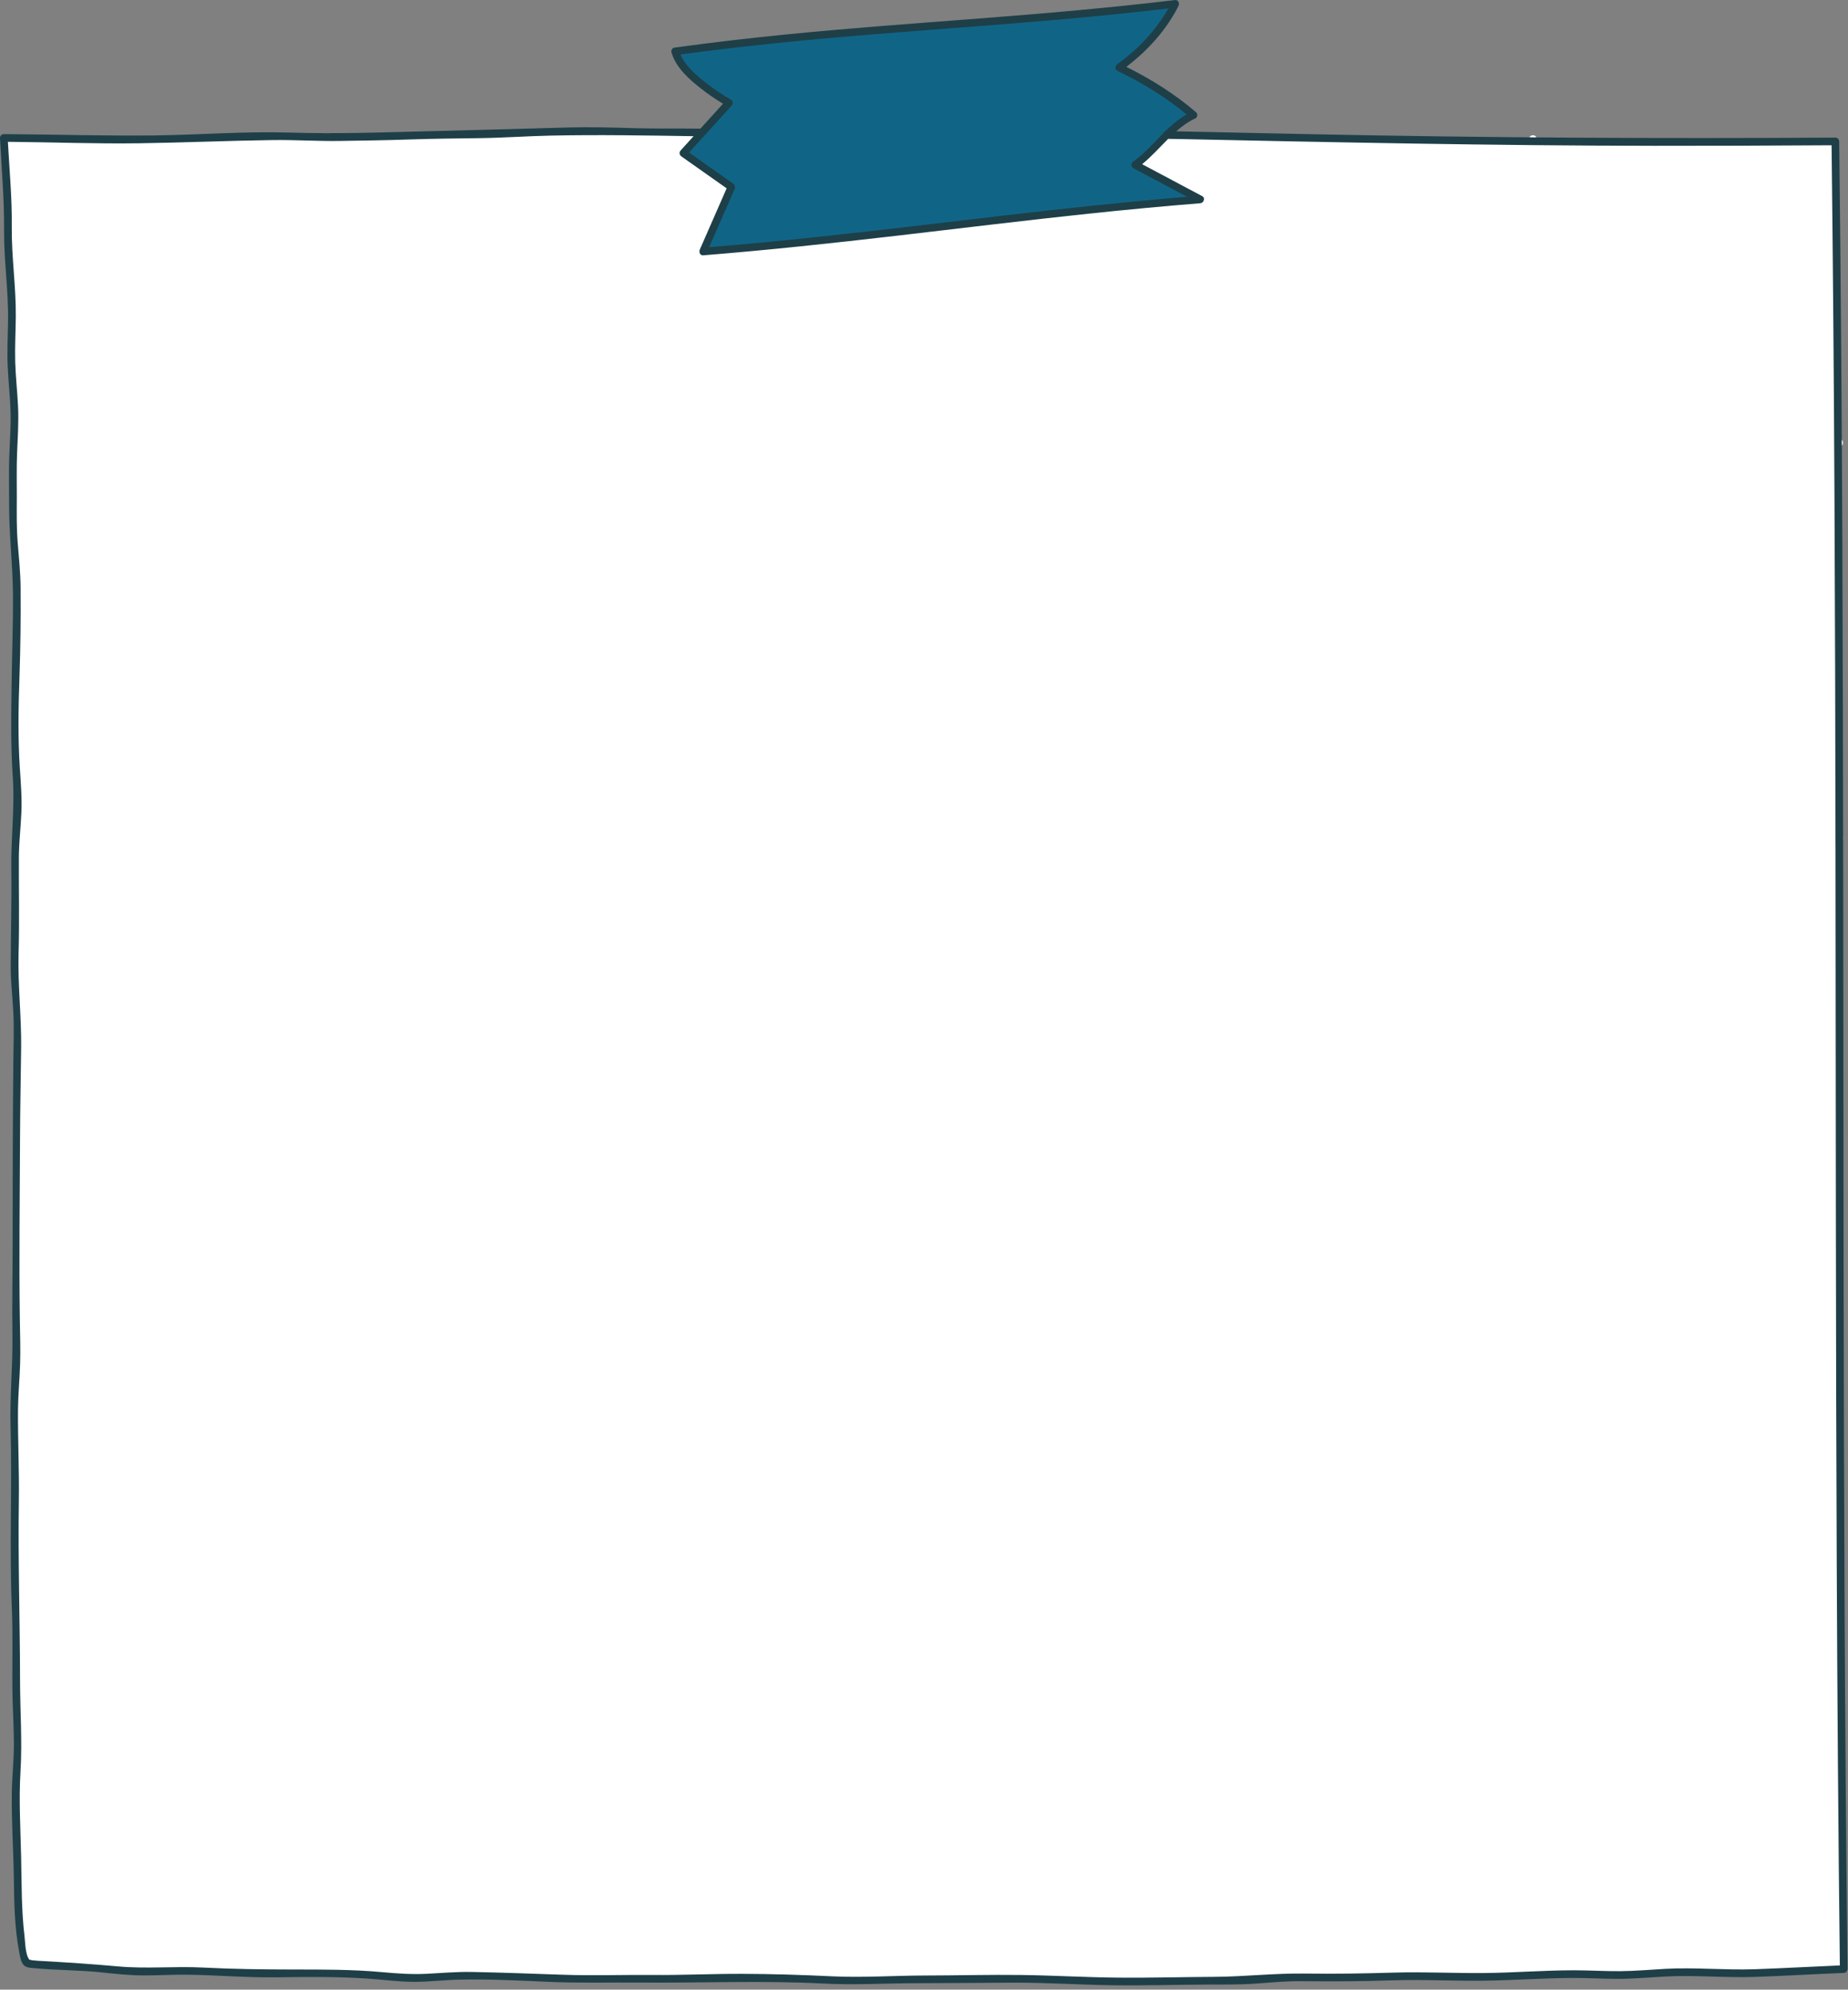 <?xml version="1.0" encoding="UTF-8" standalone="no"?><svg xmlns="http://www.w3.org/2000/svg" xmlns:xlink="http://www.w3.org/1999/xlink" fill="#000000" height="259.8" preserveAspectRatio="xMidYMid meet" version="1" viewBox="-0.0 -0.0 241.4 259.8" width="241.4" zoomAndPan="magnify"><rect x="-0.0" y="-0.0" width="241.4" height="259.8" fill="#808080" stroke="none"/><g id="change1_1"><path d="M240.839,257.043c-73.964,2.709-235.015,1.291-237.323-0.728 C0.261,253.468,3.937,91.028,0.639,18.152c93.007-2.329,143.452,0.922,239.11,0.317 C240.707,97.862,239.882,177.65,240.839,257.043z M240.839,257.043c-73.964,2.709-235.015,1.291-237.323-0.728 C0.261,253.468,3.937,91.028,0.639,18.152c93.007-2.329,143.452,0.922,239.11,0.317 C240.707,97.862,239.882,177.65,240.839,257.043z" fill="#ffffff"/></g><g id="change2_1"><path d="M240.266,108.915c-3.816,0.009-7.612-0.126-11.429,0.018 c-3.798,0.143-7.609,0.12-11.409,0.089c-3.806-0.031-7.614-0.132-11.418-0.256 c-1.492-0.049-2.981-0.015-4.471,0.029c-0.026-1.115-0.052-2.233-0.071-3.356 c-0.066-3.845,0.13-7.689,0.067-11.537c-0.032-1.961-0.016-3.923-0.175-5.88 c-0.16-1.963-0.341-3.906-0.327-5.879c0.028-3.856,0.028-7.679-0.103-11.534 c-0.133-3.902-0.086-7.802-0.009-11.701c3.455-0.072,6.903-0.273,10.357-0.33 c3.901-0.065,7.785-0.151,11.682,0.081c3.832,0.228,7.63-0.25,11.46-0.287c1.949-0.019,3.897-0.042,5.846-0.059 c0.643-0.006,0.645-1.006,0-1c-3.904,0.034-7.793,0.056-11.688,0.324c-3.828,0.263-7.631-0.195-11.461-0.142 c-5.392,0.074-10.783,0.356-16.176,0.443c0.073-3.54,0.16-7.08,0.149-10.62 c-0.012-3.935-0.28-7.823-0.12-11.761c0.157-3.863-0.392-7.675-0.34-11.532c0.027-1.961,0.121-3.919,0.113-5.88 c-0.003-0.643-1.002-0.645-1,0c0.015,3.945-0.138,7.818,0.158,11.758c0.289,3.849-0.148,7.684-0.019,11.536 c0.185,5.509,0.087,11.011,0.024,16.517c-1.974,0.022-3.949,0.014-5.924-0.045 c-3.904-0.117-7.777,0.149-11.678,0.149c-3.83-0-7.622-0.109-11.453,0.064 c-3.895,0.176-7.783-0.196-11.677-0.019c-1.87,0.085-3.739,0.236-5.612,0.223 c-0.775-0.005-1.549-0.043-2.323-0.086c-0.018-2.158-0.021-4.316,0.008-6.475 c0.058-4.203-0.034-8.405,0.021-12.608c0.055-4.203,0.159-8.408,0.172-12.612c0.002-0.644-0.998-0.644-1,0 c-0.022,7.504-0.112,15.011-0.161,22.515c-0.02,3.042-0.046,6.083-0.055,9.125c-0.833-0.049-1.667-0.097-2.501-0.114 c-3.9-0.078-7.772,0.319-11.678,0.147c-3.828-0.168-7.627,0.112-11.454,0.129 c-7.722,0.034-15.411,0.469-23.134,0.186c-2.45-0.09-4.874-0.056-7.303-0.004c-0.068-6.714-0.493-13.474-0.16-20.174 c0.092-1.84,0.277-3.672,0.293-5.516c0.006-0.644-0.994-0.644-1,0c-0.016,1.843-0.201,3.676-0.293,5.516 c-0.088,1.769-0.043,3.543-0.028,5.313c0.033,3.691,0.191,7.383,0.195,11.073c0.001,1.27-0.006,2.539-0.006,3.809 c-1.123,0.026-2.248,0.053-3.378,0.072c-3.818,0.065-7.637-0.129-11.459-0.066 c-1.948,0.032-3.897,0.016-5.841,0.174c-1.95,0.159-3.881,0.339-5.84,0.325 c-3.832-0.028-7.63-0.028-11.461,0.102c-3.52,0.12-7.039,0.091-10.557,0.027 c-0.007-0.126-0.008-0.251-0.016-0.377c-0.249-3.846-0.202-7.667-0.276-11.517c-0.15-7.769-0.489-15.536-0.76-23.301 c-0.068-1.95-0.118-3.9-0.211-5.849c-0.031-0.641-1.031-0.644-1,0c0.372,7.745,0.574,15.507,0.807,23.257 c0.118,3.925,0.15,7.84,0.175,11.766c0.013,2.009,0.151,4.006,0.25,6.004 c-3.853-0.076-7.705-0.181-11.558-0.169c-3.909,0.012-7.772,0.278-11.686,0.119 c-3.839-0.156-7.627,0.39-11.461,0.337c-1.949-0.027-3.896-0.12-5.846-0.113c-0.643,0.003-0.645,1.002,0,1 c3.921-0.015,7.771,0.137,11.688-0.157c3.825-0.287,7.636,0.147,11.463,0.018 c5.818-0.196,11.629-0.073,17.445-0.013c0.059,1.496,0.08,2.994-0.011,4.5c-0.238,3.946,0.079,7.834,0.083,11.777 c0.004,3.869-0.092,7.662,0.199,11.526c0.295,3.92-0.256,7.84-0.244,11.765c0.005,1.886-0.018,3.774,0.014,5.66 c0.019,1.119,0.103,2.235,0.183,3.351c-3.929,0.063-7.857,0.116-11.789,0.063 c-4.263-0.058-8.525,0.036-12.787-0.018c-4.264-0.054-8.53-0.16-12.794-0.171c-0.644-0.002-0.644,0.998,0,1 c7.611,0.02,15.225,0.109,22.836,0.158c3.807,0.024,7.613,0.066,11.42,0.062 c1.063-0.001,2.125-0.015,3.187-0.034c0.031,0.49,0.056,0.981,0.07,1.471c0.222,7.764-0.33,15.542-0.285,23.306 c0.011,1.963,0.129,3.924,0.138,5.886c0.01,1.968-0.177,3.922-0.296,5.884c-0.231,3.829-0.233,7.71-0.207,11.545 c0.018,2.624,0.086,5.25,0.127,7.875c-5.021-0.042-10.043-0.054-15.05,0.131 c-4.207,0.155-8.499,0.299-12.704,0.076c-2.119-0.112-4.221-0.322-6.346-0.29 c-2.115,0.032-4.227,0.162-6.342,0.171c-0.643,0.003-0.645,1.003,0,1c3.794-0.016,7.53-0.234,11.323,0.031 c3.769,0.264,7.578,0.152,11.354,0.095c5.93-0.09,11.854-0.09,17.781-0.1 c0.011,0.928,0.019,1.857,0.017,2.785c-0.004,1.893-0.2,3.775-0.323,5.662 c-0.128,1.965-0.08,3.925-0.018,5.891c0.123,3.934-0.301,7.843-0.23,11.772c0.034,1.888,0.197,3.772,0.197,5.66 c-0,1.97-0.235,3.925-0.364,5.889c-0.234,3.57-0.103,7.212-0.03,10.8c-3.631,0.234-7.243,0.223-10.881,0.312 c-7.683,0.189-15.363,0.555-23.043,0.835c-1.929,0.07-3.859,0.121-5.787,0.213c-0.641,0.031-0.644,1.031,0,1 c7.661-0.369,15.337-0.592,23.003-0.856c3.881-0.134,7.754-0.186,11.636-0.234c1.704-0.021,3.399-0.134,5.093-0.235 c0.062,3.821,0.071,7.646,0.025,11.467c-0.048,3.929-0.292,7.86-0.377,11.79 c-0.083,3.828-0.41,7.705-0.261,11.53c0.076,1.955,0.307,3.898,0.312,5.856c0.002,0.643,1.002,0.645,1,0 c-0.005-1.958-0.235-3.902-0.312-5.856c-0.076-1.957,0.05-3.916,0.13-5.871c0.157-3.849,0.103-7.705,0.258-11.554 c0.235-5.805,0.3-11.612,0.263-17.421c1.752-0.095,3.504-0.155,5.268-0.061 c3.905,0.208,7.746-0.133,11.647-0.166c3.827-0.033,7.578,0.032,11.398-0.287c3.875-0.324,7.756,0.189,11.638,0.145 c1.865-0.021,3.733-0.015,5.598-0.062c1.184-0.03,2.363-0.134,3.543-0.228c0.001,4.717,0.078,9.432,0.191,14.154 c0.087,3.641,0.069,7.21-0.103,10.848c-0.171,3.62,0.322,7.224,0.244,10.846c-0.04,1.838-0.13,3.675-0.128,5.514 c0.001,0.643,1.001,0.645,1,0c-0.004-3.62,0.213-7.206-0.01-10.825c-0.229-3.719,0.157-7.363,0.137-11.075 c-0.034-6.511-0.357-13.02-0.395-19.532c0.445-0.031,0.89-0.059,1.336-0.075 c7.676-0.287,15.372,0.19,23.05,0.076c1.942-0.029,3.881-0.162,5.824-0.189c1.946-0.027,3.88,0.141,5.822,0.24 c3.789,0.195,7.627,0.163,11.419,0.103c2.972-0.046,5.946-0.144,8.919-0.205c0.036,1.222,0.092,2.443,0.128,3.665 c0.123,4.187-0.102,8.412-0.206,12.6c-0.105,4.193-0.139,8.413-0.014,12.605 c0.125,4.213,0.055,8.4,0.065,12.613c0.002,0.643,1.002,0.645,1,0c-0.009-3.761,0.124-7.502-0.017-11.264 c-0.141-3.745-0.118-7.504-0.087-11.251c0.031-3.752,0.13-7.505,0.253-11.255c0.084-2.58-0.059-5.156-0.119-7.734 c0.574-0.009,1.149-0.031,1.722-0.034c1.873-0.011,3.735,0.167,5.602,0.273c1.945,0.11,3.882,0.047,5.827-0.03 c3.89-0.153,7.759,0.236,11.644,0.136c1.867-0.048,3.729-0.223,5.597-0.237c1.948-0.014,3.884,0.205,5.826,0.319 c3.852,0.226,7.79,0.02,11.647-0.066c0.699-0.016,1.398-0.02,2.097-0.031c0.001,0.153-0.003,0.306-0.001,0.459 c0.045,3.852,0.294,7.691,0.358,11.539c0.065,3.93,0.152,7.843-0.082,11.768 c-0.23,3.856,0.251,7.677,0.289,11.532c0.019,1.958,0.043,3.916,0.059,5.874c0.006,0.643,1.006,0.645,1,0 c-0.034-3.925-0.056-7.834-0.326-11.75c-0.265-3.855,0.196-7.684,0.143-11.541c-0.082-5.965-0.419-11.929-0.467-17.895 c2.776-0.04,5.554-0.061,8.33-0.041c3.885,0.028,7.776,0.254,11.662,0.325c3.787,0.069,7.62,0.384,11.404,0.231 c1.934-0.078,3.857-0.307,5.794-0.312c0.643-0.002,0.645-1.002,0-1c-1.937,0.005-3.86,0.234-5.794,0.312 c-1.935,0.078-3.873-0.043-5.807-0.118c-3.807-0.146-7.62-0.08-11.427-0.217 c-4.721-0.171-9.442-0.216-14.164-0.19c-0.003-1.467,0.006-2.935,0.05-4.402 c0.117-3.935-0.15-7.838-0.15-11.769c0-3.861,0.11-7.681-0.065-11.542 c-0.177-3.927,0.197-7.845,0.019-11.77c-0.086-1.885-0.238-3.769-0.225-5.657 c0.006-0.862,0.05-1.722,0.1-2.583c2.717-0.048,5.434-0.105,8.148-0.195c2.122-0.07,4.232-0.115,6.353,0.01 c2.122,0.126,4.224,0.258,6.351,0.158c2.117-0.1,4.224-0.287,6.346-0.263c2.115,0.024,4.227,0.15,6.343,0.148 c0.643-0,0.644-1,0-1c-3.791,0.002-7.533-0.197-11.323,0.037c-3.805,0.234-7.555-0.227-11.355-0.166 c-3.599,0.058-7.203,0.195-10.808,0.3c0.045-0.777,0.088-1.555,0.104-2.334c0.079-3.93-0.321-7.833-0.148-11.769 c0.169-3.858-0.113-7.686-0.13-11.543c-0.034-7.78-0.473-15.527-0.187-23.308c0.092-2.494,0.056-4.961,0.002-7.434 c0.115-0.004,0.229-0.009,0.344-0.012c4.247-0.124,8.534,0.103,12.781,0.209 c4.253,0.107,8.533,0.141,12.785,0.015c4.275-0.127,8.523-0.056,12.797-0.066 C240.909,109.914,240.91,108.914,240.266,108.915z M153.562,59.328c3.826,0.026,7.618-0.335,11.45-0.198 c3.903,0.139,7.777-0.228,11.676-0.186c3.831,0.041,7.623,0.059,11.453-0.07c3.891-0.131,7.787,0.105,11.681,0.06 c0.024-0,0.048-0.001,0.073-0.002c-0.02,1.932-0.034,3.864-0.027,5.798 c0.014,3.922,0.245,7.839,0.252,11.759c0.006,3.874-0.075,7.667,0.24,11.534 c0.316,3.877,0.297,7.871,0.21,11.76c-0.068,3.027-0.009,6.024,0.066,9.037 c-2.011,0.065-4.021,0.136-6.033,0.068c-1.825-0.062-3.647-0.201-5.474-0.194 c-1.984,0.008-3.957,0.235-5.938,0.32c-3.784,0.162-7.625-0.088-11.412-0.169 c-3.801-0.082-7.604-0.135-11.406-0.145c-3.069-0.008-6.135,0.104-9.204,0.13c0.05-3.112,0.102-6.223,0.148-9.335 c0.055-3.743-0.026-7.514-0.153-11.255c-0.061-1.801-0.144-3.604-0.064-5.405c0.087-1.954,0.308-3.899,0.325-5.857 c0.053-5.914-0.109-11.823-0.172-17.735C152.021,59.285,152.791,59.322,153.562,59.328z M95.614,59.394 c3.876-0.097,7.806,0.127,11.683,0.245c3.837,0.117,7.623-0.281,11.453-0.297c3.899-0.017,7.781-0.034,11.678-0.171 c3.823-0.135,7.633,0.244,11.456,0.083c1.945-0.082,3.89-0.22,5.838-0.181c0.833,0.017,1.665,0.065,2.498,0.114 c-0.001,0.378-0.005,0.757-0.004,1.135c0.004,3.754,0.157,7.503,0.178,11.257c0.01,1.8,0.047,3.6,0.031,5.4 c-0.018,1.958-0.238,3.902-0.325,5.857c-0.166,3.733,0.089,7.523,0.159,11.259 c0.092,4.906,0.031,9.824-0.056,14.739c-0.413,0.001-0.826,0.007-1.239,0.003 c-7.614-0.071-15.216-0.234-22.823,0.197c-3.826,0.217-7.599-0.483-11.414-0.298 c-1.829,0.089-3.648,0.328-5.481,0.363c-1.977,0.037-3.958-0.016-5.935-0.026c-3.116-0.017-6.231-0.061-9.346-0.105 c-0.056-1.69-0.107-3.38-0.087-5.072c0.084-7.306,0.092-14.612,0.175-21.919 c0.083-7.306,0.121-14.617,0.113-21.923c-0-0.207-0.004-0.414-0.006-0.621 C94.645,59.418,95.128,59.406,95.614,59.394z M149.985,127.865c0.034,1.806,0.271,3.6,0.358,5.403 c0.096,1.963-0.096,3.901-0.252,5.855c-0.299,3.747,0.112,7.505,0.173,11.257 c0.062,3.758,0.092,7.493,0.025,11.251c-0.027,1.519-0.033,3.037-0.037,4.556c-1.864-0.033-3.727-0.061-5.585-0.064 c-7.571-0.011-15.124-0.079-22.694,0.12c-7.574,0.2-15.135-0.256-22.707-0.28 c-1.779-0.006-3.557,0.002-5.335,0.014c0.009-6.079,0.027-12.155-0.041-18.235 c-0.041-3.69-0.13-7.373-0.113-11.064c0.016-3.623,0.265-7.236,0.272-10.858 c0.007-3.62,0.019-7.239,0.043-10.859c0.011-1.673-0.042-3.343-0.098-5.013c1.279,0.024,2.559,0.05,3.837,0.071 c3.799,0.065,7.615,0.15,11.414,0.079c1.832-0.035,3.651-0.274,5.481-0.363c1.99-0.097,3.954,0.098,5.935,0.256 c3.8,0.304,7.611-0.112,11.415-0.174c3.811-0.062,7.599-0.092,11.411-0.024c2.233,0.04,4.465,0.046,6.697,0.042 c-0.042,2.26-0.085,4.52-0.124,6.777C149.997,120.357,149.913,124.12,149.985,127.865z M44.855,93.876 c0.297-3.954-0.293-7.811-0.252-11.757c0.04-3.86,0.044-7.68-0.101-11.538 c-0.13-3.472,0.245-6.918,0.16-10.384c1.557,0.014,3.114,0.028,4.672,0.022c3.897-0.014,7.789-0.244,11.684-0.25 c3.849-0.006,7.617,0.075,11.459-0.238c3.852-0.314,7.819-0.295,11.682-0.208c3.013,0.068,5.996,0.009,8.994-0.066 c0,5.734,0.001,11.468-0.026,17.202c-0.034,7.305-0.114,14.612-0.164,21.917 c-0.024,3.462,0.002,6.921,0.034,10.38c-4.173-0.062-8.347-0.133-12.52-0.194 c-3.796-0.056-7.62,0.026-11.415,0.155c-1.827,0.062-3.656,0.146-5.483,0.065 c-1.983-0.088-3.956-0.312-5.942-0.329c-4.273-0.038-8.543,0.037-12.814,0.107 C44.662,103.796,44.482,98.835,44.855,93.876z M44.372,163.808c-0.03-3.923-0.039-7.848,0.043-11.77 c0.081-3.845,0.456-7.702,0.437-11.543c-0.019-3.929-0.116-7.838-0.043-11.77 c0.072-3.846,0.128-7.694,0.163-11.541c0.022-2.457-0.041-4.915-0.118-7.372c2.435-0.049,4.869-0.116,7.306-0.129 c1.825-0.01,3.651-0.048,5.476-0.032c1.986,0.018,3.959,0.241,5.942,0.329c3.786,0.168,7.631-0.091,11.421-0.162 c5.994-0.113,12.004-0.004,18.006,0.11c0.032,3.45,0.067,6.9,0.061,10.353 c-0.012,7.313-0.381,14.613-0.3,21.928c0.041,3.687,0.134,7.377,0.222,11.064 c0.086,3.617-0.053,7.232-0.055,10.849c-0,0.62-0.006,1.24-0.006,1.86c-5.454,0.042-10.905,0.126-16.361,0.075 c-7.563-0.071-15.133-0.162-22.697-0.181c-3.143-0.008-6.293-0.042-9.442-0.071 C44.403,165.14,44.377,164.474,44.372,163.808z M77.932,214.832c-3.913-0.261-7.723,0.353-11.626,0.344 c-3.817-0.009-7.596,0.016-11.411,0.187c-3.711,0.166-7.396-0.248-11.105-0.046 c-0.014-1.619-0.031-3.237-0.059-4.856c-0.034-1.964-0.087-3.929,0.042-5.89c0.129-1.963,0.365-3.919,0.364-5.889 c-0.001-1.889-0.163-3.773-0.197-5.66c-0.036-1.963,0.103-3.923,0.198-5.883c0.192-3.928-0.206-7.857,0.05-11.78 c0.123-1.888,0.319-3.769,0.323-5.662c0.002-0.929-0.028-1.858-0.059-2.787c1.32-0.003,2.639-0.003,3.96-0.009 c7.568-0.032,15.133,0.203,22.699,0.167c3.787-0.018,7.57,0.068,11.356,0.086 c3.486,0.016,6.966-0.198,10.454-0.209c-0.004,2.676-0.004,5.353-0.028,8.029 c-0.033,3.674-0.235,7.389-0.072,11.06c0.082,1.844,0.31,3.68,0.343,5.527c0.032,1.774-0.058,3.549-0.104,5.322 c-0.095,3.684-0.004,7.372-0.091,11.056c-0.053,2.265-0.072,4.528-0.078,6.791 C87.906,214.933,82.92,215.165,77.932,214.832z M147.101,214.7c-3.88,0.064-7.761,0.107-11.641,0.059 c-3.804-0.047-7.621-0.384-11.42-0.331c-3.888,0.054-7.754,0.185-11.644,0.147 c-3.805-0.037-7.61-0.058-11.414-0.059c-2.386-0-4.772,0.081-7.157,0.176c-0.001-0.481-0.013-0.962-0.01-1.443 c0.025-3.612,0.167-7.223,0.198-10.837c0.031-3.68,0.24-7.386,0.148-11.064 c-0.045-1.776-0.259-3.541-0.338-5.315c-0.082-1.84-0.008-3.688,0.025-5.528c0.066-3.616,0.08-7.236,0.08-10.852 c0-0.905,0.002-1.81,0.003-2.715c3.746,0.029,7.494-0.009,11.239,0.047c3.788,0.057,7.564,0.273,11.355,0.292 c7.568,0.039,15.127-0.284,22.696-0.173c3.673,0.054,7.348,0.08,11.023,0.1 c-0.001,5.642,0.107,11.283,0.076,16.926c-0.021,3.747-0.055,7.504-0.18,11.249 c-0.06,1.8-0.142,3.601-0.065,5.402c0.084,1.952,0.308,3.897,0.316,5.853c0.009,2.102-0.177,4.199-0.216,6.3 c-0.01,0.554-0.008,1.108,0.001,1.661C149.151,214.637,148.127,214.683,147.101,214.7z M200.964,181.252 c-0.14,3.934,0.23,7.838,0.188,11.768c-0.041,3.861-0.059,7.682,0.071,11.542 c0.116,3.429-0.043,6.862-0.056,10.295c-2.64,0.021-5.281,0.056-7.922,0.119c-1.942,0.046-3.885,0.111-5.825-0.003 c-1.943-0.114-3.878-0.334-5.826-0.319c-1.868,0.014-3.73,0.189-5.597,0.237c-1.942,0.05-3.881-0.072-5.82-0.151 c-3.886-0.159-7.769,0.265-11.651,0.045c-1.868-0.106-3.73-0.284-5.602-0.273 c-0.58,0.004-1.16,0.031-1.74,0.052c-0.01-0.844-0.013-1.688,0.016-2.533c0.061-1.799,0.198-3.597,0.191-5.399 c-0.008-1.956-0.232-3.9-0.316-5.853c-0.16-3.731,0.086-7.518,0.166-11.252 c0.08-3.748,0.133-7.499,0.142-11.248c0.009-3.692-0.163-7.377-0.135-11.07 c3.554,0.019,7.109,0.033,10.662,0.063c3.794,0.031,7.545-0.439,11.348-0.324 c3.776,0.114,7.555,0.115,11.333,0.132c4.242,0.019,8.467,0.171,12.711,0.118 c1.187-0.015,2.374-0.037,3.561-0.056c-0.049,0.855-0.093,1.71-0.099,2.567 C200.737,173.566,201.101,177.389,200.964,181.252z M200.697,111.319c0.098,3.904-0.128,7.864-0.247,11.768 c-0.118,3.866,0.283,7.68,0.3,11.539c0.017,3.929,0.034,7.841,0.173,11.768 c0.136,3.853-0.245,7.692-0.084,11.545c0.082,1.96,0.222,3.921,0.183,5.884c-0.016,0.788-0.059,1.575-0.105,2.362 c-3.627,0.099-7.253,0.157-10.874,0.055c-3.782-0.106-7.558-0.178-11.343-0.197 c-3.776-0.02-7.571-0.308-11.341-0.031c-5.342,0.394-10.728,0.29-16.102,0.193 c0.072-7.231,0.205-14.452-0.206-21.677c-0.214-3.774,0.476-7.496,0.293-11.259 c-0.088-1.803-0.324-3.597-0.358-5.403c-0.037-1.949,0.015-3.902,0.025-5.851c0.022-4.062,0.077-8.123,0.141-12.183 c5.05-0.018,10.1-0.095,15.151-0.067c3.8,0.021,7.609,0.056,11.408,0.184 c1.825,0.061,3.653,0.144,5.479,0.066c1.981-0.085,3.953-0.312,5.938-0.32c2.132-0.009,4.258,0.18,6.388,0.219 c1.716,0.032,3.43-0.047,5.144-0.112C200.671,110.307,200.684,110.812,200.697,111.319z" fill="#ffffff"/></g><g><g id="change3_1"><path d="M95.537,24.419l-6.271-4.422l5.956-6.56c0,0-6.137-3.441-7.028-6.732 c22.884-3.158,42.237-3.433,65.323-6.201c-1.625,3.296-4.327,6.169-7.314,8.31c3.407,1.629,6.846,3.734,9.695,6.213 c-3.364,1.505-4.589,4.391-7.611,6.501c4.389,2.332,4.105,2.182,8.494,4.514 c-22.537,1.792-42.398,5.007-64.934,6.799L95.537,24.419z M95.537,24.419l-6.271-4.422l5.956-6.56 c0,0-6.137-3.441-7.028-6.732c22.884-3.158,42.237-3.433,65.323-6.201c-1.625,3.296-4.327,6.169-7.314,8.31 c3.407,1.629,6.846,3.734,9.695,6.213c-3.364,1.505-4.589,4.391-7.611,6.501c4.389,2.332,4.105,2.182,8.494,4.514 c-22.537,1.792-42.398,5.007-64.934,6.799L95.537,24.419z" fill="#106587"/></g></g><g id="change4_1"><path d="M241.339,257.043c-0.372-31.006-0.476-62.015-0.518-93.023 c-0.043-31.034-0.026-62.069-0.161-93.103c-0.076-17.483-0.201-34.966-0.411-52.449c-0.003-0.269-0.226-0.502-0.5-0.5 c-22.896,0.144-45.785,0.023-68.677-0.448c-5.81-0.119-11.62-0.247-17.43-0.371 c0.757-0.662,1.567-1.258,2.509-1.691c0.282-0.13,0.33-0.588,0.101-0.785c-2.757-2.382-5.862-4.32-9.119-5.942 c2.799-2.147,5.23-4.804,6.816-7.974c0.15-0.3-0.025-0.801-0.432-0.752c-8.581,1.026-17.191,1.761-25.807,2.425 c-8.333,0.642-16.671,1.24-24.988,2.067c-4.897,0.487-9.786,1.056-14.662,1.727 c-0.266,0.037-0.416,0.383-0.349,0.615c0.578,1.999,2.335,3.541,3.918,4.775c0.896,0.699,1.842,1.345,2.819,1.931 c-0.985,1.085-1.97,2.17-2.955,3.255c-2.888-0.041-5.777,0.023-8.665-0.064c-2.925-0.089-5.832-0.17-8.759-0.086 c-6.124,0.175-12.243,0.336-18.368,0.494c-5.947,0.154-11.874,0.356-17.822,0.17 c-5.82-0.182-11.678,0.288-17.499,0.365c-6.632,0.088-13.251-0.13-19.882-0.166c-0.26-0.001-0.514,0.23-0.5,0.5 c0.206,4.036,0.568,7.996,0.534,12.044c-0.034,4.003,0.593,7.962,0.519,11.964 c-0.036,1.962-0.131,3.924-0.043,5.886c0.088,1.958,0.316,3.907,0.375,5.867c0.061,2.031-0.12,4.056-0.18,6.085 c-0.058,1.952-0.006,3.91-0.014,5.863c-0.016,4.005,0.478,7.962,0.505,11.963c0.027,3.998-0.135,7.974-0.185,11.969 c-0.049,3.91-0.114,7.829,0.157,11.731c0.281,4.042-0.246,8.016-0.189,12.055c0.06,4.262-0.068,8.504-0.079,12.763 c-0.005,1.969,0.233,3.922,0.338,5.886c0.115,2.128,0.028,4.269,0.006,6.399 c-0.08,7.955-0.094,15.902-0.091,23.857c0.001,3.994-0.091,7.981-0.029,11.976 c0.061,3.995-0.353,7.971-0.242,11.963c0.22,7.905-0.167,15.819,0.168,23.721 c0.169,3.988-0.005,7.976,0.098,11.965c0.05,1.941,0.169,3.882,0.169,5.824c0,2.047-0.232,4.084-0.268,6.13 c-0.065,3.711,0.202,7.436,0.256,11.147c0.046,3.187,0.077,6.416,0.661,9.559c0.108,0.582,0.203,1.534,0.66,1.986 c0.34,0.337,0.895,0.332,1.342,0.375c2.963,0.283,5.945,0.24,8.907,0.564c1.807,0.197,3.615,0.383,5.435,0.386 c1.921,0.003,3.84-0.125,5.762-0.096c3.88,0.058,7.726,0.402,11.613,0.344 c3.961-0.059,8.003-0.1,11.956,0.174c1.956,0.136,3.903,0.407,5.866,0.416c2.024,0.009,4.037-0.249,6.059-0.292 c3.875-0.083,7.803,0.126,11.674,0.295c3.978,0.174,7.952,0.057,11.932,0.09 c7.944,0.066,15.88-0.285,23.821,0.127c4.162,0.216,8.298-0.042,12.46-0.044 c4.159-0.002,8.316-0.059,12.474-0.071c4.233-0.012,8.48,0.271,12.716,0.337c4.239,0.067,8.482-0.068,12.721-0.088 c2.03-0.01,4.064,0.024,6.09-0.121c2.028-0.145,4.036-0.338,6.072-0.318c3.916,0.038,7.789,0.03,11.704-0.107 c3.971-0.139,7.957,0.085,11.932,0.045c3.97-0.04,7.938-0.356,11.905-0.361c1.95-0.003,3.898,0.123,5.848,0.117 c2.031-0.006,4.054-0.191,6.081-0.303c3.905-0.216,7.807,0.186,11.719,0.051c3.878-0.134,7.749-0.366,11.625-0.519 c0.25-0.01,0.4-0.169,0.456-0.357C241.325,257.196,241.34,257.125,241.339,257.043z M88.882,7.116 c8.334-1.132,16.706-1.944,25.088-2.624c8.265-0.67,16.538-1.236,24.799-1.968 c4.624-0.41,9.242-0.88,13.852-1.421c-1.635,2.892-3.982,5.337-6.67,7.279c-0.276,0.199-0.37,0.686,0,0.864 c3.22,1.548,6.299,3.419,9.052,5.703c-1.055,0.597-1.96,1.368-2.807,2.207c-0.13,0.047-0.219,0.143-0.264,0.262 c-1.252,1.269-2.427,2.633-3.897,3.678c-0.288,0.205-0.357,0.674,0,0.864c2.34,1.244,4.681,2.487,7.021,3.731 c-7.938,0.663-15.859,1.513-23.772,2.432c-8.28,0.962-16.553,1.978-24.843,2.853 c-4.596,0.485-9.197,0.921-13.803,1.296c1.11-2.533,2.22-5.067,3.33-7.6c0.043-0.098,0.046-0.191,0.034-0.28 c-0.004-0.148-0.062-0.297-0.213-0.404c-1.925-1.357-3.849-2.715-5.774-4.072c1.853-2.042,3.707-4.083,5.561-6.125 c0.212-0.233,0.191-0.621-0.101-0.785c-1.047-0.589-2.051-1.272-3.006-1.999 C91.138,9.993,89.575,8.715,88.882,7.116z M217.498,257.082c-1.953,0.108-3.902,0.286-5.859,0.302 c-2.024,0.017-4.046-0.119-6.07-0.116c-3.892,0.005-7.784,0.32-11.68,0.359 c-3.901,0.039-7.812-0.172-11.709-0.058c-3.914,0.115-7.784,0.186-11.7,0.127c-3.967-0.059-7.923,0.41-11.894,0.43 c-4.16,0.021-8.323,0.142-12.482,0.104c-4.242-0.038-8.477-0.293-12.716-0.348 c-4.156-0.054-8.319,0.062-12.476,0.068c-4.097,0.006-8.2,0.302-12.294,0.103 c-3.884-0.188-7.785-0.308-11.675-0.32c-3.902-0.011-7.799,0.181-11.705,0.148 c-3.896-0.033-7.799,0.105-11.693-0.029c-3.966-0.137-7.932-0.289-11.9-0.364 c-1.964-0.037-3.909,0.136-5.868,0.237c-1.965,0.102-3.9-0.033-5.856-0.214 c-3.866-0.359-7.793-0.341-11.675-0.345c-3.925-0.004-7.797-0.052-11.717-0.255 c-3.712-0.192-7.418,0.19-11.125-0.15c-3.284-0.301-6.547-0.511-9.84-0.699c-0.421-0.024-0.848-0.039-1.267-0.093 c-0.274-0.035-0.448-0.077-0.474-0.108c-0.513-0.61-0.528-2.267-0.616-2.984 c-0.421-3.46-0.368-6.948-0.447-10.425c-0.085-3.733-0.31-7.45-0.082-11.181 c0.241-3.946-0.056-7.866-0.06-11.813c-0.007-7.824-0.275-15.64-0.155-23.466 c0.061-4-0.148-7.991-0.111-11.988c0.018-1.956,0.211-3.904,0.274-5.857c0.063-1.952-0.006-3.909-0.035-5.862 c-0.115-7.824-0.003-15.666,0.023-23.492c0.013-3.998,0.105-7.997,0.148-11.994 c0.045-4.106-0.448-8.185-0.334-12.285c0.116-4.181,0.02-8.34,0.037-12.52c0.008-1.962,0.242-3.911,0.328-5.87 c0.086-1.963-0.076-3.913-0.204-5.869C2.337,96.377,2.405,92.404,2.54,88.519 c0.136-3.918,0.181-7.813,0.15-11.734c-0.016-1.971-0.21-3.91-0.373-5.871 c-0.163-1.954-0.131-3.912-0.122-5.871c0.009-1.955-0.044-3.913,0.035-5.867c0.083-2.032,0.224-4.053,0.128-6.088 c-0.092-1.952-0.317-3.895-0.371-5.849c-0.054-1.964,0.057-3.926,0.076-5.89c0.038-3.927-0.568-7.815-0.524-11.748 c0.042-3.725-0.304-7.375-0.508-11.082c5.732,0.044,11.46,0.275,17.192,0.191 c5.808-0.085,11.613-0.34,17.42-0.421c2.889-0.04,5.772,0.158,8.662,0.117c3.027-0.044,6.05-0.087,9.076-0.19 c3.101-0.106,6.203-0.139,9.306-0.179c3.076-0.039,6.144-0.266,9.22-0.33c6.23-0.129,12.462-0.022,18.694,0.077 c-0.563,0.62-1.125,1.239-1.688,1.859c-0.23,0.254-0.169,0.595,0.101,0.785c1.968,1.388,3.937,2.776,5.905,4.164 c-1.168,2.665-2.335,5.33-3.503,7.995c-0.137,0.312,0.013,0.786,0.432,0.752 c8.517-0.68,17.011-1.596,25.497-2.581c8.28-0.962,16.553-1.978,24.843-2.853 c4.859-0.513,9.724-0.976,14.595-1.365c0.461-0.037,0.723-0.682,0.252-0.932c-2.614-1.389-5.227-2.778-7.84-4.167 c1.226-1.003,2.285-2.198,3.403-3.315c21.177,0.45,42.351,0.894,63.534,0.914 c7.708,0.007,15.416-0.023,23.124-0.071c0.367,30.839,0.471,61.681,0.513,92.522 c0.043,31.034,0.026,62.069,0.161,93.103c0.075,17.348,0.2,34.696,0.407,52.042 c-3.707,0.153-7.41,0.368-11.119,0.496C225.304,257.268,221.403,256.866,217.498,257.082z" fill="#1e3f48"/></g></svg>